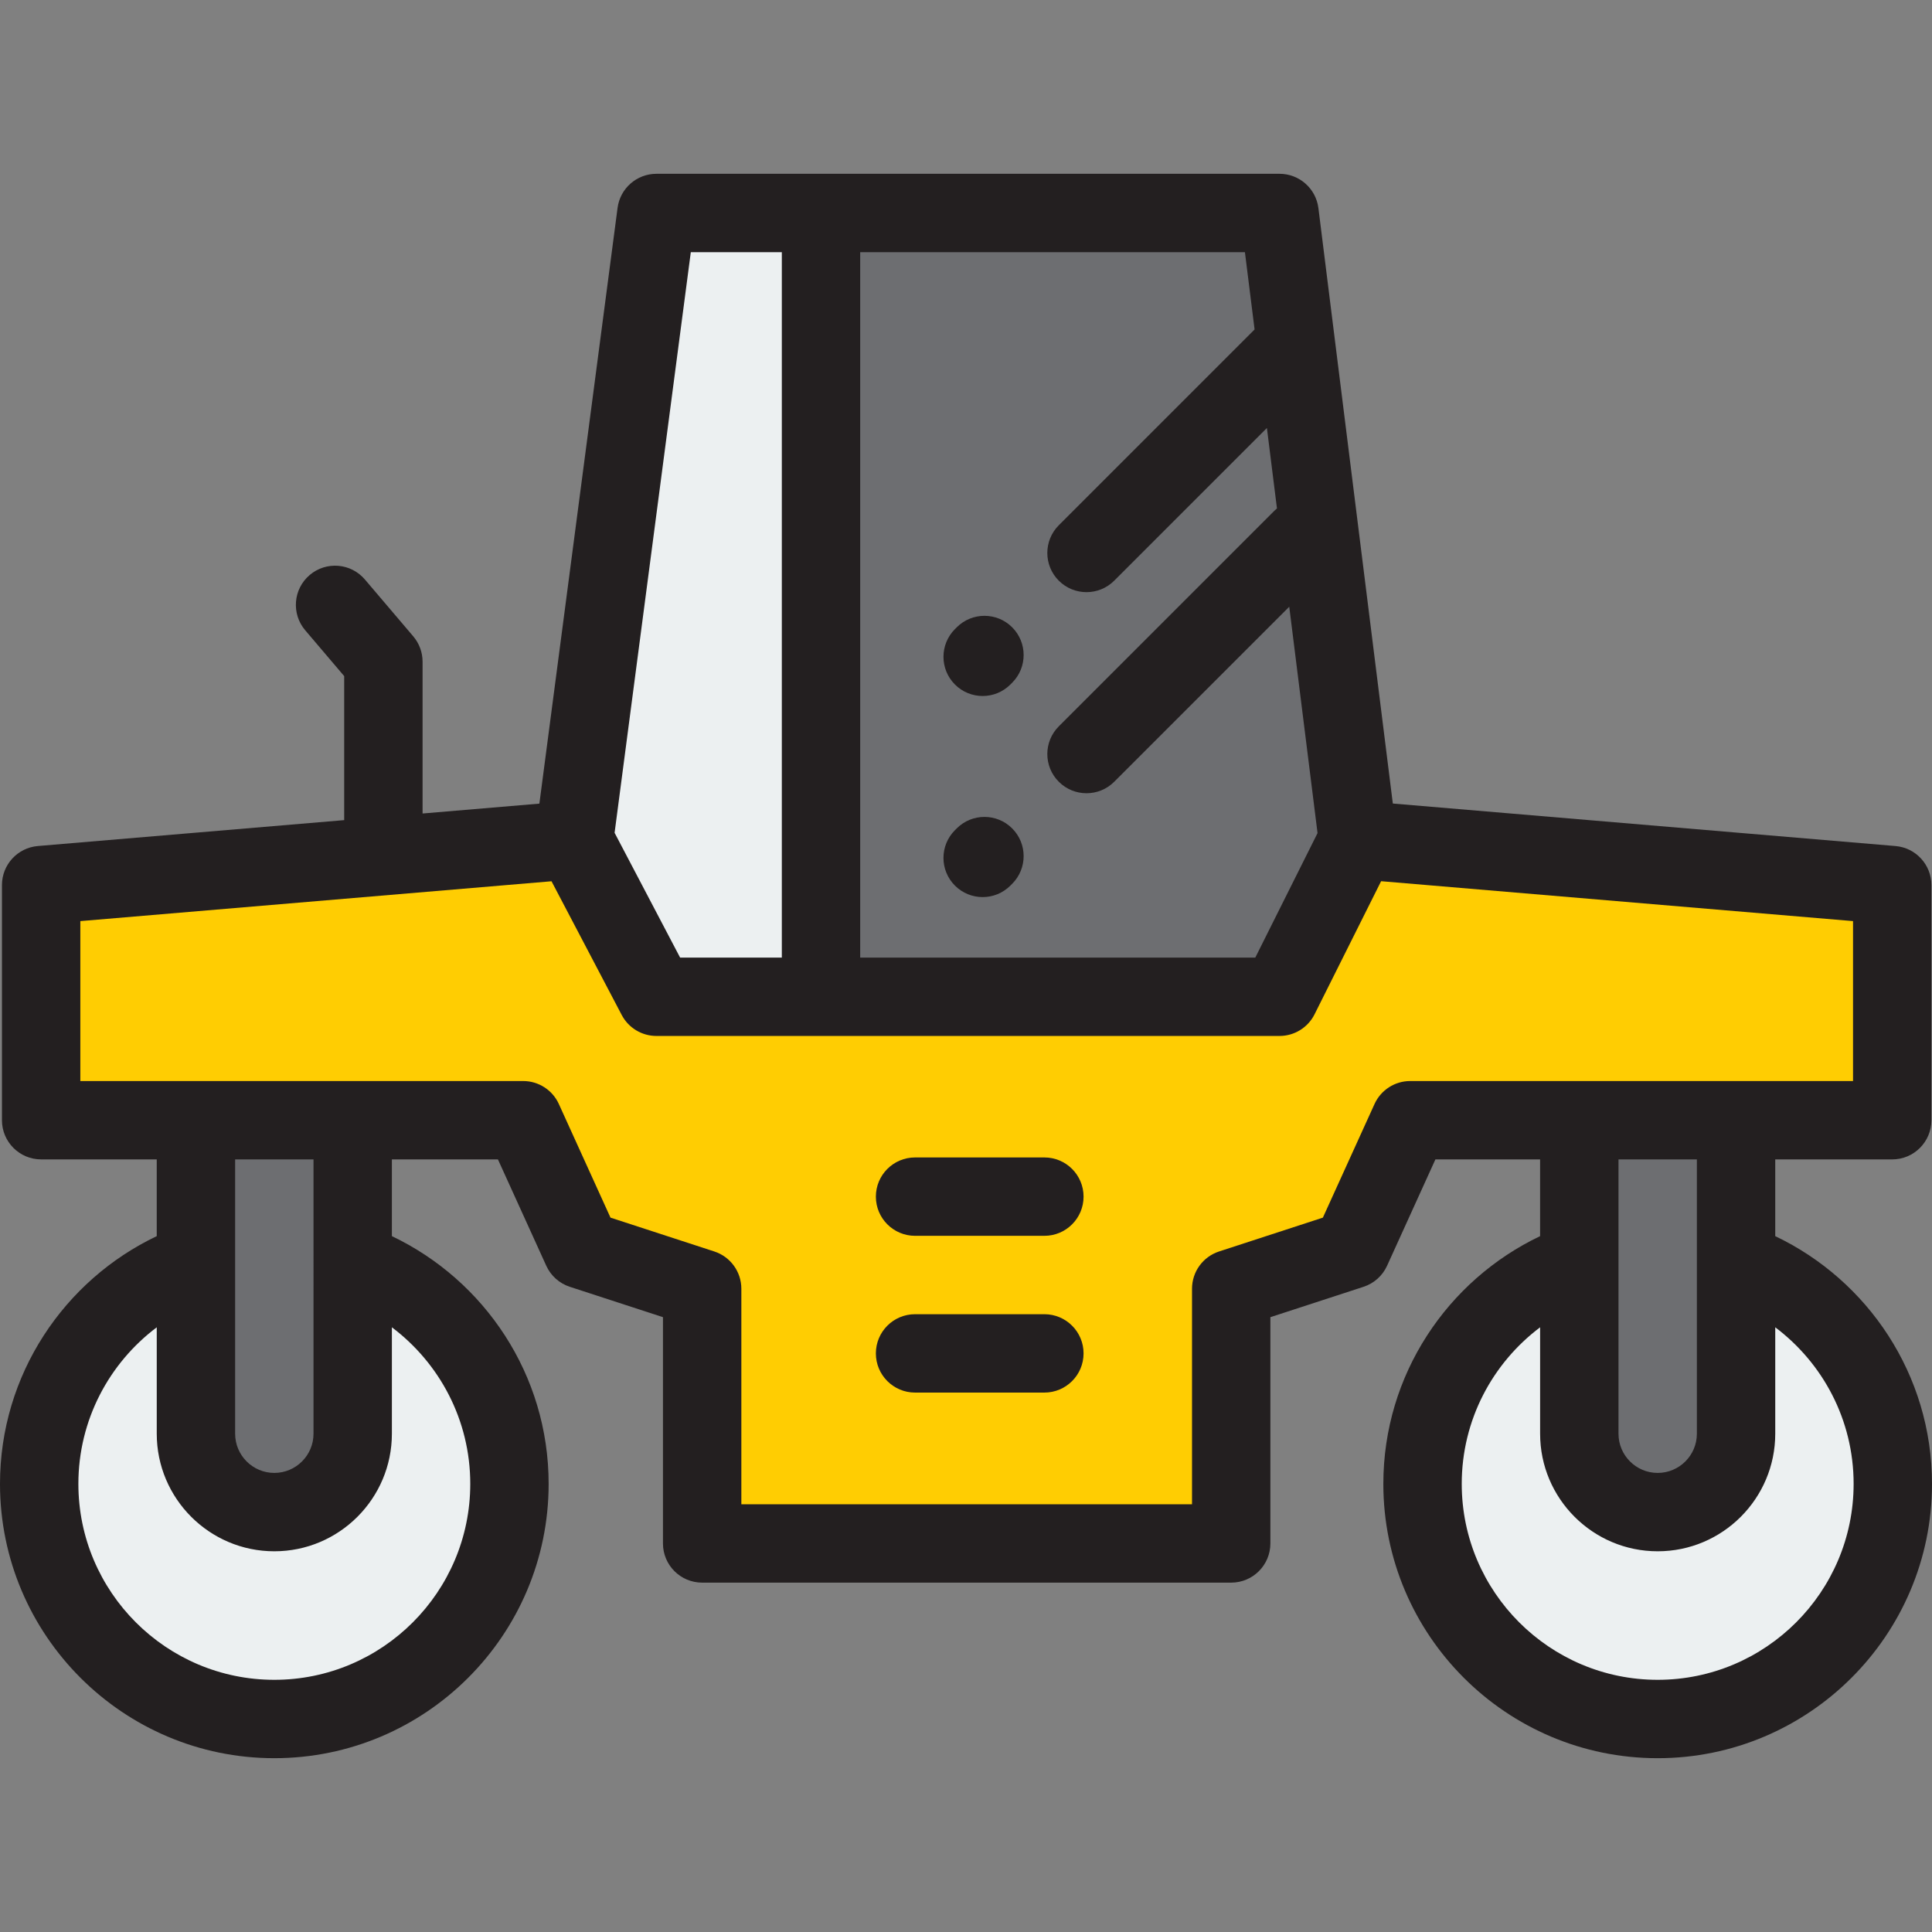 <?xml version="1.0" encoding="iso-8859-1"?>
<!-- Uploaded to: SVG Repo, www.svgrepo.com, Generator: SVG Repo Mixer Tools -->
<svg height="800px" width="800px" version="1.1" id="Layer_1" xmlns="http://www.w3.org/2000/svg" xmlns:xlink="http://www.w3.org/1999/xlink" 
	 viewBox="0 0 512 512" xml:space="preserve">
<rect x="0" y="0" width="512" height="512" fill="#808080" stroke="none"/>
<polygon style="fill:#FFCD02;" points="152.146,222.615 10.905,234.558 10.905,296.87 138.645,296.87 154.223,331.142 
	186.08,341.527 186.08,409.032 326.283,409.032 326.283,341.527 358.14,331.142 373.718,296.87 501.459,296.87 501.459,234.558 
	360.217,222.615 "/>
<polygon style="fill:#ECF0F1;" points="217.577,56.446 217.577,264.154 173.958,264.154 152.149,222.613 173.958,56.446 "/>
<polygon style="fill:#6D6E71;" points="359.857,222.613 339.086,264.154 217.577,264.154 217.577,56.446 339.086,56.446 "/>
<circle style="fill:#ECF0F1;" cx="72.698" cy="393.243" r="62.312"/>
<path style="fill:#6D6E71;" d="M72.698,400.724L72.698,400.724c-11.472,0-20.771-9.299-20.771-20.771V296.87h41.542v83.083
	C93.469,391.424,84.168,400.724,72.698,400.724z"/>
<circle style="fill:#ECF0F1;" cx="439.302" cy="393.243" r="62.312"/>
<path style="fill:#6D6E71;" d="M439.302,400.724L439.302,400.724c-11.472,0-20.771-9.299-20.771-20.771V296.87h41.542v83.083
	C460.073,391.424,450.773,400.724,439.302,400.724z"/>
<g>
	<path style="fill:#231F20;" d="M276.771,348.278h-34.272c-5.736,0-10.385,4.651-10.385,10.385c0,5.735,4.65,10.385,10.385,10.385
		h34.272c5.736,0,10.385-4.651,10.385-10.385C287.156,352.928,282.507,348.278,276.771,348.278z"/>
	<path style="fill:#231F20;" d="M276.771,306.736h-34.272c-5.736,0-10.385,4.651-10.385,10.385c0,5.735,4.65,10.385,10.385,10.385
		h34.272c5.736,0,10.385-4.651,10.385-10.385C287.156,311.387,282.507,306.736,276.771,306.736z"/>
	<path style="fill:#231F20;" d="M260.414,184.448c2.66,0,5.319-1.016,7.348-3.046l0.476-0.477c4.053-4.058,4.05-10.634-0.007-14.688
		c-4.059-4.053-10.635-4.05-14.687,0.008l-0.476,0.477c-4.053,4.058-4.05,10.634,0.007,14.688
		C255.102,183.436,257.757,184.448,260.414,184.448z"/>
	<path style="fill:#231F20;" d="M260.414,237.738c2.656,0,5.312-1.013,7.339-3.038l0.476-0.476
		c4.058-4.053,4.062-10.629,0.007-14.688c-4.052-4.058-10.629-4.061-14.687-0.008l-0.476,0.476
		c-4.058,4.053-4.062,10.629-0.007,14.688C255.094,236.723,257.754,237.738,260.414,237.738z"/>
	<path style="fill:#231F20;" d="M470.458,327.592v-20.337h31c5.736,0,10.385-4.651,10.385-10.385v-62.312
		c0-5.396-4.132-9.893-9.51-10.349l-133.219-11.265L349.392,55.157c-0.649-5.198-5.067-9.098-10.305-9.098H173.958
		c-5.213,0-9.619,3.865-10.297,9.033L142.94,212.969l-30.952,2.617V175.36c0-2.465-0.878-4.851-2.475-6.729l-12.808-15.059
		c-3.717-4.371-10.271-4.901-14.639-1.183c-4.369,3.716-4.898,10.271-1.182,14.639l10.333,12.15v38.163l-81.189,6.865
		c-5.378,0.455-9.51,4.953-9.51,10.349v62.312c0,5.735,4.65,10.385,10.385,10.385h30.637v20.337C17.006,339.278,0,364.304,0,393.241
		c0,40.086,32.612,72.698,72.698,72.698s72.698-32.612,72.698-72.698c0-28.939-17.006-53.964-41.542-65.651v-20.337h28.104
		l12.81,28.184c1.205,2.651,3.467,4.674,6.235,5.577l24.69,8.049v59.967c0,5.735,4.65,10.385,10.385,10.385h140.203
		c5.736,0,10.385-4.651,10.385-10.385v-59.966l24.69-8.049c2.769-0.902,5.031-2.926,6.235-5.577l12.81-28.184h27.743v20.337
		c-24.535,11.688-41.542,36.713-41.542,65.651c0,40.086,32.612,72.698,72.698,72.698S512,433.328,512,393.242
		C512,364.305,494.994,339.279,470.458,327.592z M332.478,87.311l-51.886,51.886c-4.055,4.055-4.055,10.632,0,14.688
		c2.028,2.027,4.686,3.042,7.344,3.042s5.316-1.015,7.344-3.042l40.464-40.463l2.664,21.313c-0.222,0.188-0.442,0.379-0.652,0.589
		l-57.163,57.163c-4.056,4.055-4.056,10.632,0,14.688c2.028,2.027,4.686,3.042,7.344,3.042c2.658,0,5.316-1.015,7.344-3.042
		l46.384-46.384l7.498,59.99l-16.494,32.988H227.961V66.833h101.956L332.478,87.311z M183.07,66.832h24.122v186.937h-26.956
		L162.874,220.7L183.07,66.832z M124.625,393.242c0,28.633-23.294,51.927-51.927,51.927s-51.927-23.294-51.927-51.927
		c0-16.948,8.17-32.013,20.771-41.494v28.204c0,17.18,13.977,31.156,31.156,31.156s31.156-13.977,31.156-31.156v-28.204
		C116.455,361.229,124.625,376.295,124.625,393.242z M83.083,379.953c0,5.727-4.659,10.385-10.385,10.385l0,0
		c-5.727,0-10.385-4.659-10.385-10.385v-72.698h20.771V379.953z M373.718,286.485c-4.072,0-7.769,2.38-9.455,6.088l-13.687,30.111
		l-27.513,8.969c-4.274,1.394-7.166,5.379-7.166,9.874v57.12H196.466v-57.12c0-4.496-2.892-8.481-7.166-9.874l-27.513-8.969
		L148.1,292.573c-1.686-3.708-5.382-6.088-9.455-6.088H21.29v-42.383l124.868-10.559l18.604,35.438
		c1.795,3.417,5.336,5.558,9.195,5.558h165.128c3.934,0,7.529-2.222,9.289-5.741l17.635-35.271l125.062,10.575v42.383H373.718
		V286.485z M449.688,307.256v72.698c0,5.727-4.659,10.385-10.385,10.385l0,0c-5.727,0-10.385-4.659-10.385-10.385v-72.698H449.688z
		 M439.302,445.169c-28.633,0-51.927-23.294-51.927-51.927c0-16.948,8.17-32.013,20.771-41.494v28.204
		c0,17.18,13.977,31.156,31.156,31.156s31.156-13.977,31.156-31.156v-28.204c12.601,9.481,20.771,24.546,20.771,41.494
		C491.229,421.876,467.935,445.169,439.302,445.169z"/>
</g>
</svg>